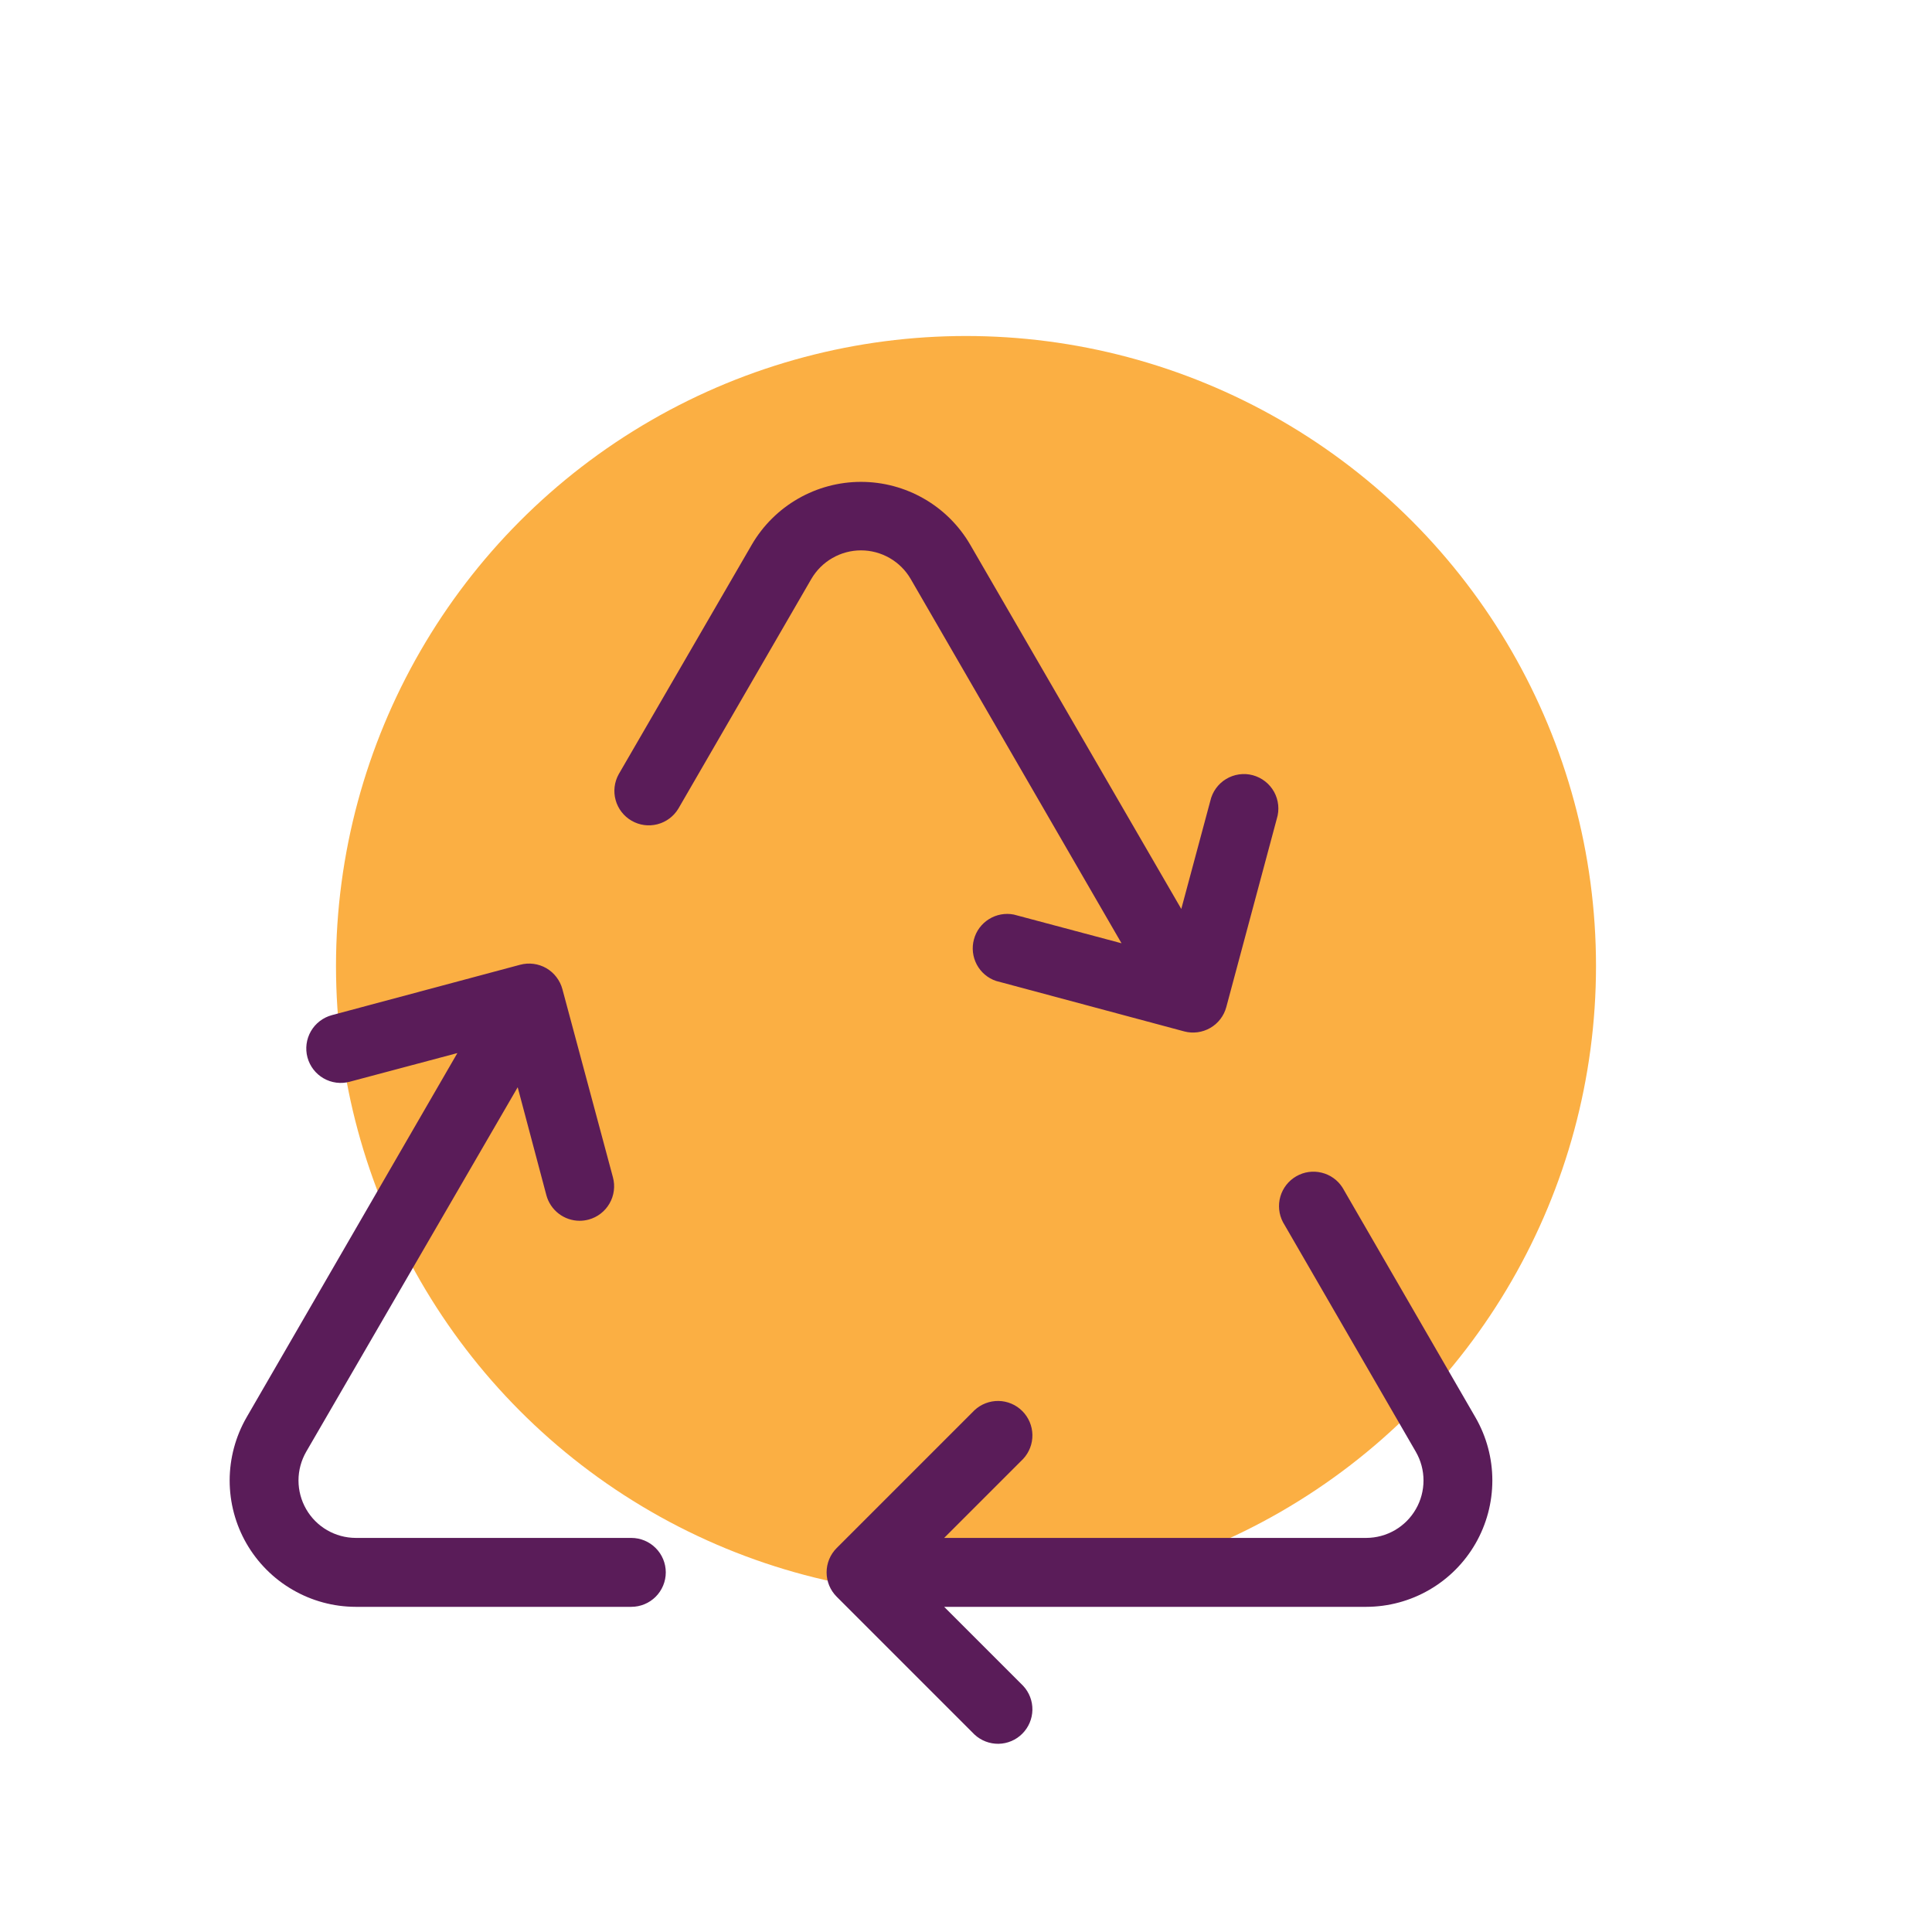 <svg width="46" height="46" viewBox="0 0 46 46" fill="none" xmlns="http://www.w3.org/2000/svg">
<g clip-path="url(#clip0_165_4504)">
<circle cx="23" cy="23" r="15" fill="#FBAF43"/>
<path d="M15.852 37.438C15.852 37.655 15.765 37.864 15.611 38.018C15.458 38.171 15.249 38.258 15.031 38.258H8.469C7.942 38.257 7.424 38.117 6.968 37.852C6.511 37.588 6.133 37.208 5.869 36.751C5.606 36.294 5.468 35.776 5.468 35.248C5.469 34.721 5.608 34.203 5.871 33.746L10.89 25.073L8.325 25.756C8.115 25.812 7.891 25.783 7.703 25.674C7.514 25.565 7.377 25.386 7.32 25.175C7.264 24.965 7.294 24.741 7.403 24.552C7.512 24.364 7.691 24.227 7.902 24.17L12.382 22.971C12.486 22.943 12.595 22.935 12.703 22.949C12.81 22.963 12.914 22.998 13.008 23.052C13.101 23.106 13.184 23.179 13.249 23.265C13.315 23.351 13.363 23.449 13.391 23.554L14.594 28.033C14.622 28.137 14.629 28.245 14.615 28.352C14.601 28.459 14.566 28.562 14.512 28.655C14.458 28.748 14.387 28.83 14.301 28.896C14.216 28.962 14.118 29.01 14.014 29.038C13.945 29.056 13.873 29.066 13.801 29.066C13.62 29.066 13.445 29.006 13.302 28.896C13.159 28.786 13.056 28.632 13.009 28.458L12.326 25.887L7.29 34.566C7.171 34.774 7.107 35.009 7.107 35.249C7.107 35.488 7.17 35.724 7.289 35.931C7.408 36.139 7.58 36.312 7.787 36.432C7.994 36.552 8.229 36.616 8.469 36.617H15.031C15.249 36.617 15.458 36.704 15.611 36.858C15.765 37.011 15.852 37.22 15.852 37.438ZM35.129 33.746L31.965 28.277C31.852 28.099 31.674 27.971 31.468 27.921C31.263 27.87 31.046 27.901 30.863 28.007C30.679 28.113 30.544 28.286 30.485 28.489C30.426 28.692 30.448 28.91 30.546 29.098L33.71 34.566C33.83 34.774 33.893 35.009 33.893 35.249C33.893 35.488 33.831 35.724 33.711 35.931C33.592 36.139 33.42 36.312 33.213 36.432C33.006 36.552 32.771 36.616 32.531 36.617H22.48L24.361 34.736C24.506 34.58 24.585 34.375 24.581 34.162C24.577 33.95 24.491 33.747 24.341 33.597C24.191 33.446 23.988 33.36 23.775 33.356C23.563 33.353 23.357 33.432 23.202 33.577L19.921 36.858C19.767 37.012 19.681 37.22 19.681 37.438C19.681 37.655 19.767 37.863 19.921 38.017L23.202 41.298C23.357 41.443 23.563 41.522 23.775 41.519C23.988 41.515 24.191 41.429 24.341 41.278C24.491 41.128 24.577 40.925 24.581 40.713C24.585 40.5 24.506 40.295 24.361 40.139L22.48 38.258H32.531C33.059 38.257 33.577 38.117 34.033 37.852C34.489 37.588 34.868 37.208 35.131 36.751C35.394 36.294 35.532 35.776 35.532 35.248C35.532 34.721 35.393 34.203 35.129 33.746ZM21.683 13.785L26.703 22.459L24.138 21.775C23.934 21.735 23.723 21.774 23.547 21.884C23.37 21.994 23.242 22.166 23.189 22.367C23.134 22.567 23.159 22.781 23.256 22.965C23.353 23.148 23.517 23.288 23.713 23.355L28.195 24.557C28.405 24.613 28.628 24.583 28.817 24.474C29.005 24.366 29.142 24.186 29.198 23.976L30.4 19.494C30.433 19.389 30.444 19.278 30.433 19.168C30.422 19.058 30.389 18.952 30.336 18.855C30.282 18.758 30.21 18.673 30.123 18.605C30.036 18.537 29.936 18.487 29.83 18.458C29.723 18.429 29.611 18.422 29.502 18.438C29.393 18.453 29.288 18.491 29.193 18.548C29.098 18.605 29.016 18.681 28.952 18.77C28.887 18.86 28.841 18.962 28.817 19.069L28.126 21.642L23.098 12.965C22.833 12.511 22.454 12.134 21.998 11.873C21.542 11.611 21.026 11.473 20.5 11.473C19.975 11.473 19.458 11.611 19.002 11.873C18.547 12.134 18.167 12.511 17.902 12.965L14.731 18.434C14.627 18.622 14.6 18.843 14.658 19.05C14.715 19.257 14.852 19.434 15.038 19.541C15.224 19.649 15.445 19.679 15.653 19.625C15.861 19.571 16.04 19.438 16.151 19.254L19.317 13.785C19.438 13.578 19.61 13.406 19.818 13.287C20.025 13.167 20.261 13.104 20.5 13.104C20.74 13.104 20.975 13.167 21.183 13.287C21.39 13.406 21.563 13.578 21.683 13.785Z" fill="#5A1C59"/>
</g>
<defs>
<clipPath id="clip0_165_4504">
<rect width="46" height="46" fill="white"/>
</clipPath>
</defs>
</svg>
